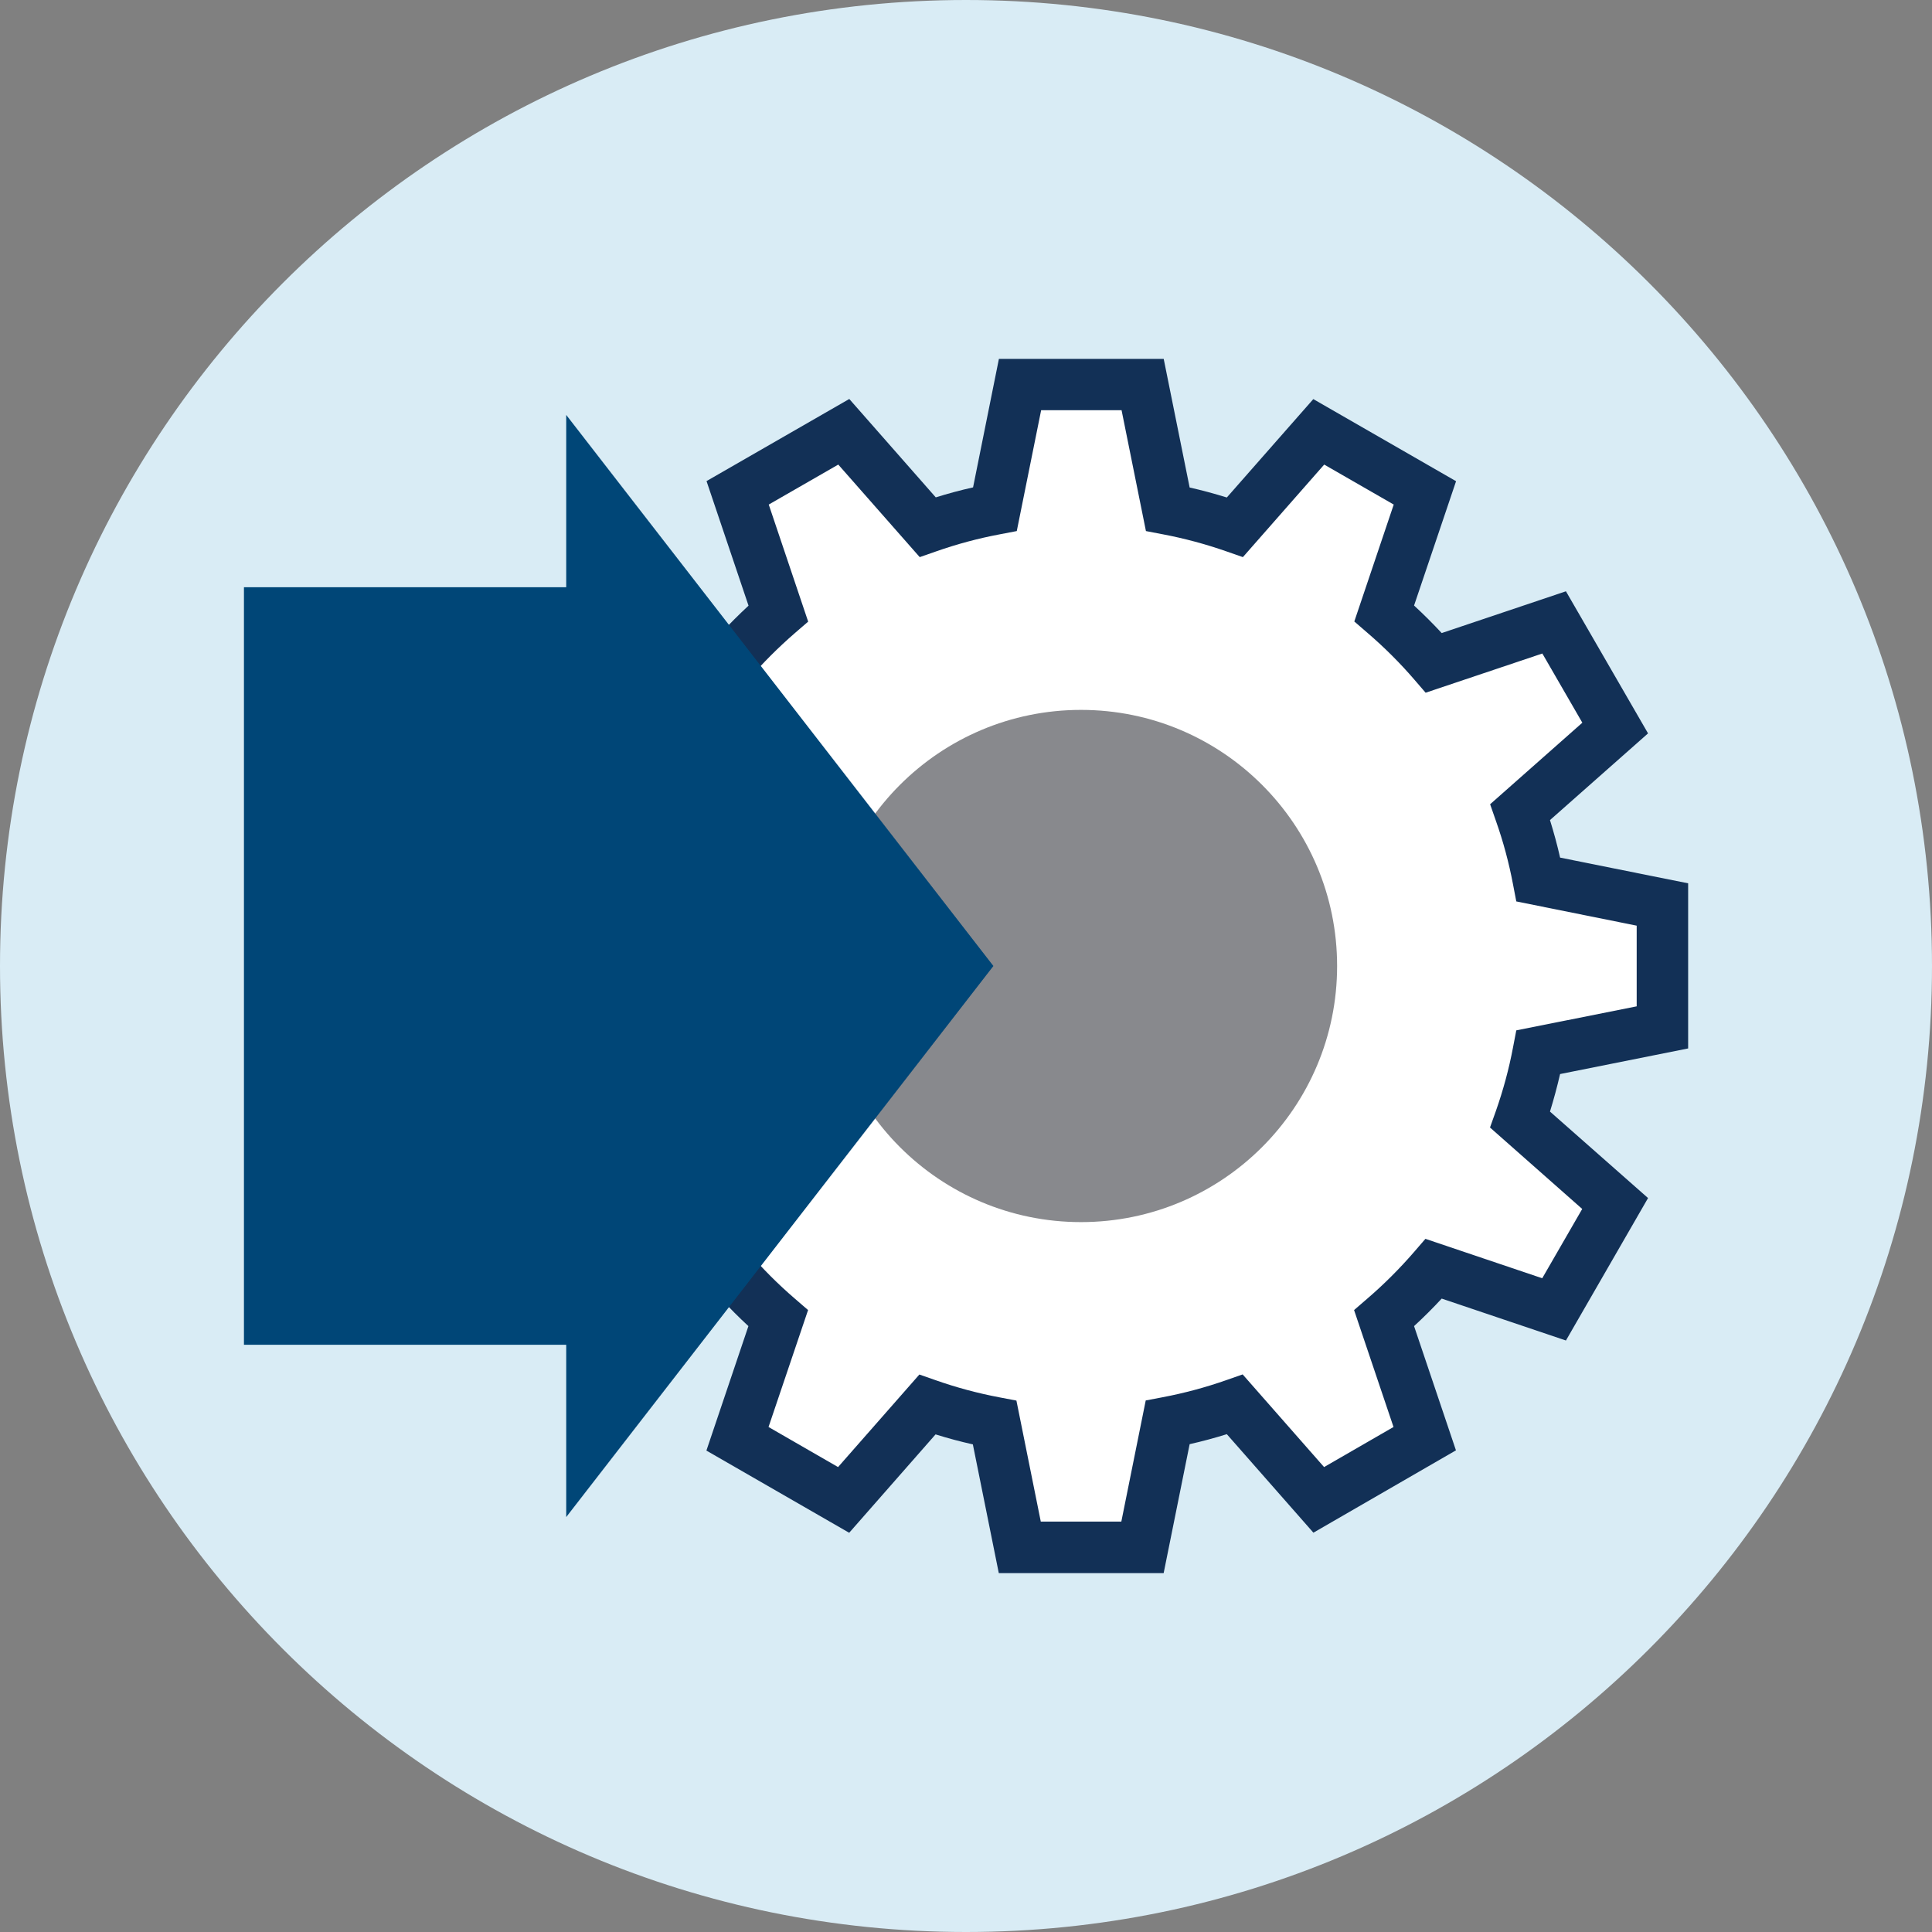 <svg width="82" height="82" viewBox="0 0 82 82" fill="none" xmlns="http://www.w3.org/2000/svg">
<rect x="0" y="0" width="82" height="82" fill="#808080" stroke="none"/>
<g clip-path="url(#clip0_4481_1846)">
<path d="M41 82C63.644 82 82 63.644 82 41C82 18.356 63.644 0 41 0C18.356 0 0 18.356 0 41C0 63.644 18.356 82 41 82Z" fill="#D9ECF5"/>
<path d="M48.489 65.676H43.288L42.22 60.384C41.257 60.203 40.299 59.946 39.364 59.617L35.808 63.664L31.303 61.071L33.029 55.956C32.28 55.312 31.575 54.606 30.931 53.858L25.82 55.584L23.227 51.088L27.27 47.522C26.941 46.587 26.683 45.634 26.502 44.671L21.224 43.613L21.215 38.397L26.502 37.334C26.683 36.376 26.941 35.422 27.27 34.488L23.232 30.912L25.825 26.431L30.936 28.147C31.579 27.398 32.285 26.693 33.033 26.049L31.308 20.929L35.813 18.336L39.369 22.383C40.304 22.054 41.262 21.797 42.225 21.616L43.288 16.328H48.489L49.553 21.616C50.516 21.797 51.469 22.054 52.403 22.383L55.96 18.336L60.465 20.929L58.739 26.044C59.493 26.693 60.198 27.394 60.847 28.147L65.953 26.431L68.546 30.917L64.513 34.483C64.842 35.422 65.099 36.38 65.285 37.343L70.553 38.402V43.617L65.285 44.671C65.104 45.639 64.842 46.597 64.513 47.536L68.546 51.097L65.957 55.593L60.851 53.867C60.203 54.616 59.497 55.321 58.749 55.97L60.475 61.081L55.974 63.679L52.413 59.626C51.479 59.955 50.52 60.213 49.557 60.394L48.489 65.691V65.676Z" fill="white"/>
<path d="M49.386 66.768H42.392L41.291 61.304C40.757 61.185 40.227 61.042 39.708 60.88L36.042 65.056L29.982 61.567L31.765 56.284C31.36 55.913 30.974 55.522 30.602 55.121L25.329 56.904L21.839 50.859L26.011 47.179C25.849 46.659 25.706 46.13 25.587 45.6L20.142 44.509L20.128 37.501L25.587 36.399C25.706 35.87 25.849 35.346 26.011 34.821L21.839 31.131L25.329 25.101L30.602 26.874C30.974 26.469 31.365 26.083 31.77 25.706L29.987 20.419L36.046 16.934L39.717 21.11C40.237 20.948 40.766 20.805 41.3 20.686L42.397 15.232H49.391L50.492 20.691C51.021 20.81 51.545 20.953 52.07 21.115L55.741 16.939L61.8 20.424L60.017 25.701C60.422 26.073 60.813 26.464 61.19 26.869L66.463 25.096L69.948 31.127L65.786 34.807C65.948 35.331 66.096 35.865 66.215 36.399L71.65 37.491V44.499L66.215 45.586C66.091 46.12 65.948 46.654 65.786 47.179L69.948 50.849L66.463 56.895L61.19 55.116C60.813 55.522 60.422 55.913 60.017 56.284L61.795 61.557L55.745 65.052L52.07 60.871C51.55 61.033 51.021 61.176 50.492 61.295L49.391 66.758L49.386 66.768ZM44.18 64.58H47.593L48.628 59.44L49.352 59.302C50.258 59.13 51.164 58.887 52.046 58.578L52.742 58.334L56.198 62.267L59.145 60.566L57.471 55.603L58.029 55.121C58.739 54.511 59.407 53.843 60.017 53.138L60.499 52.58L65.457 54.253L67.154 51.312L63.24 47.855L63.488 47.16C63.798 46.278 64.046 45.367 64.217 44.456L64.356 43.732L69.466 42.712V39.288L64.356 38.259L64.217 37.534C64.046 36.628 63.803 35.718 63.488 34.831L63.245 34.135L67.159 30.674L65.462 27.737L60.508 29.401L60.027 28.843C59.416 28.133 58.744 27.465 58.039 26.86L57.481 26.378L59.154 21.415L56.203 19.718L52.752 23.646L52.056 23.403C51.169 23.093 50.263 22.85 49.362 22.679L48.637 22.54L47.603 17.411H44.189L43.155 22.54L42.43 22.679C41.519 22.85 40.614 23.093 39.732 23.403L39.036 23.646L35.579 19.718L32.628 21.415L34.301 26.383L33.744 26.864C33.038 27.475 32.371 28.142 31.761 28.848L31.279 29.405L26.321 27.737L24.624 30.674L28.543 34.144L28.299 34.84C27.989 35.722 27.746 36.623 27.575 37.529L27.436 38.254L22.307 39.288V42.712L27.436 43.736L27.575 44.461C27.746 45.367 27.989 46.273 28.299 47.155L28.543 47.851L24.619 51.312L26.316 54.253L31.274 52.58L31.756 53.138C32.361 53.843 33.029 54.511 33.739 55.121L34.297 55.603L32.619 60.566L35.57 62.267L39.021 58.339L39.717 58.582C40.599 58.892 41.505 59.135 42.416 59.307L43.14 59.445L44.175 64.585L44.18 64.58Z" fill="#123056"/>
<path d="M45.882 51.87C51.885 51.87 56.751 47.003 56.751 41C56.751 34.997 51.885 30.13 45.882 30.13C39.878 30.13 35.012 34.997 35.012 41C35.012 47.003 39.878 51.87 45.882 51.87Z" fill="#88898D"/>
<path d="M42.163 41L24.032 17.611V24.924H10.354V57.076H24.032V64.389L42.163 41Z" fill="#004677"/>
</g>
<defs>
<clipPath id="clip0_4481_1846">
<rect width="82" height="82" fill="white"/>
</clipPath>
</defs>
</svg>
